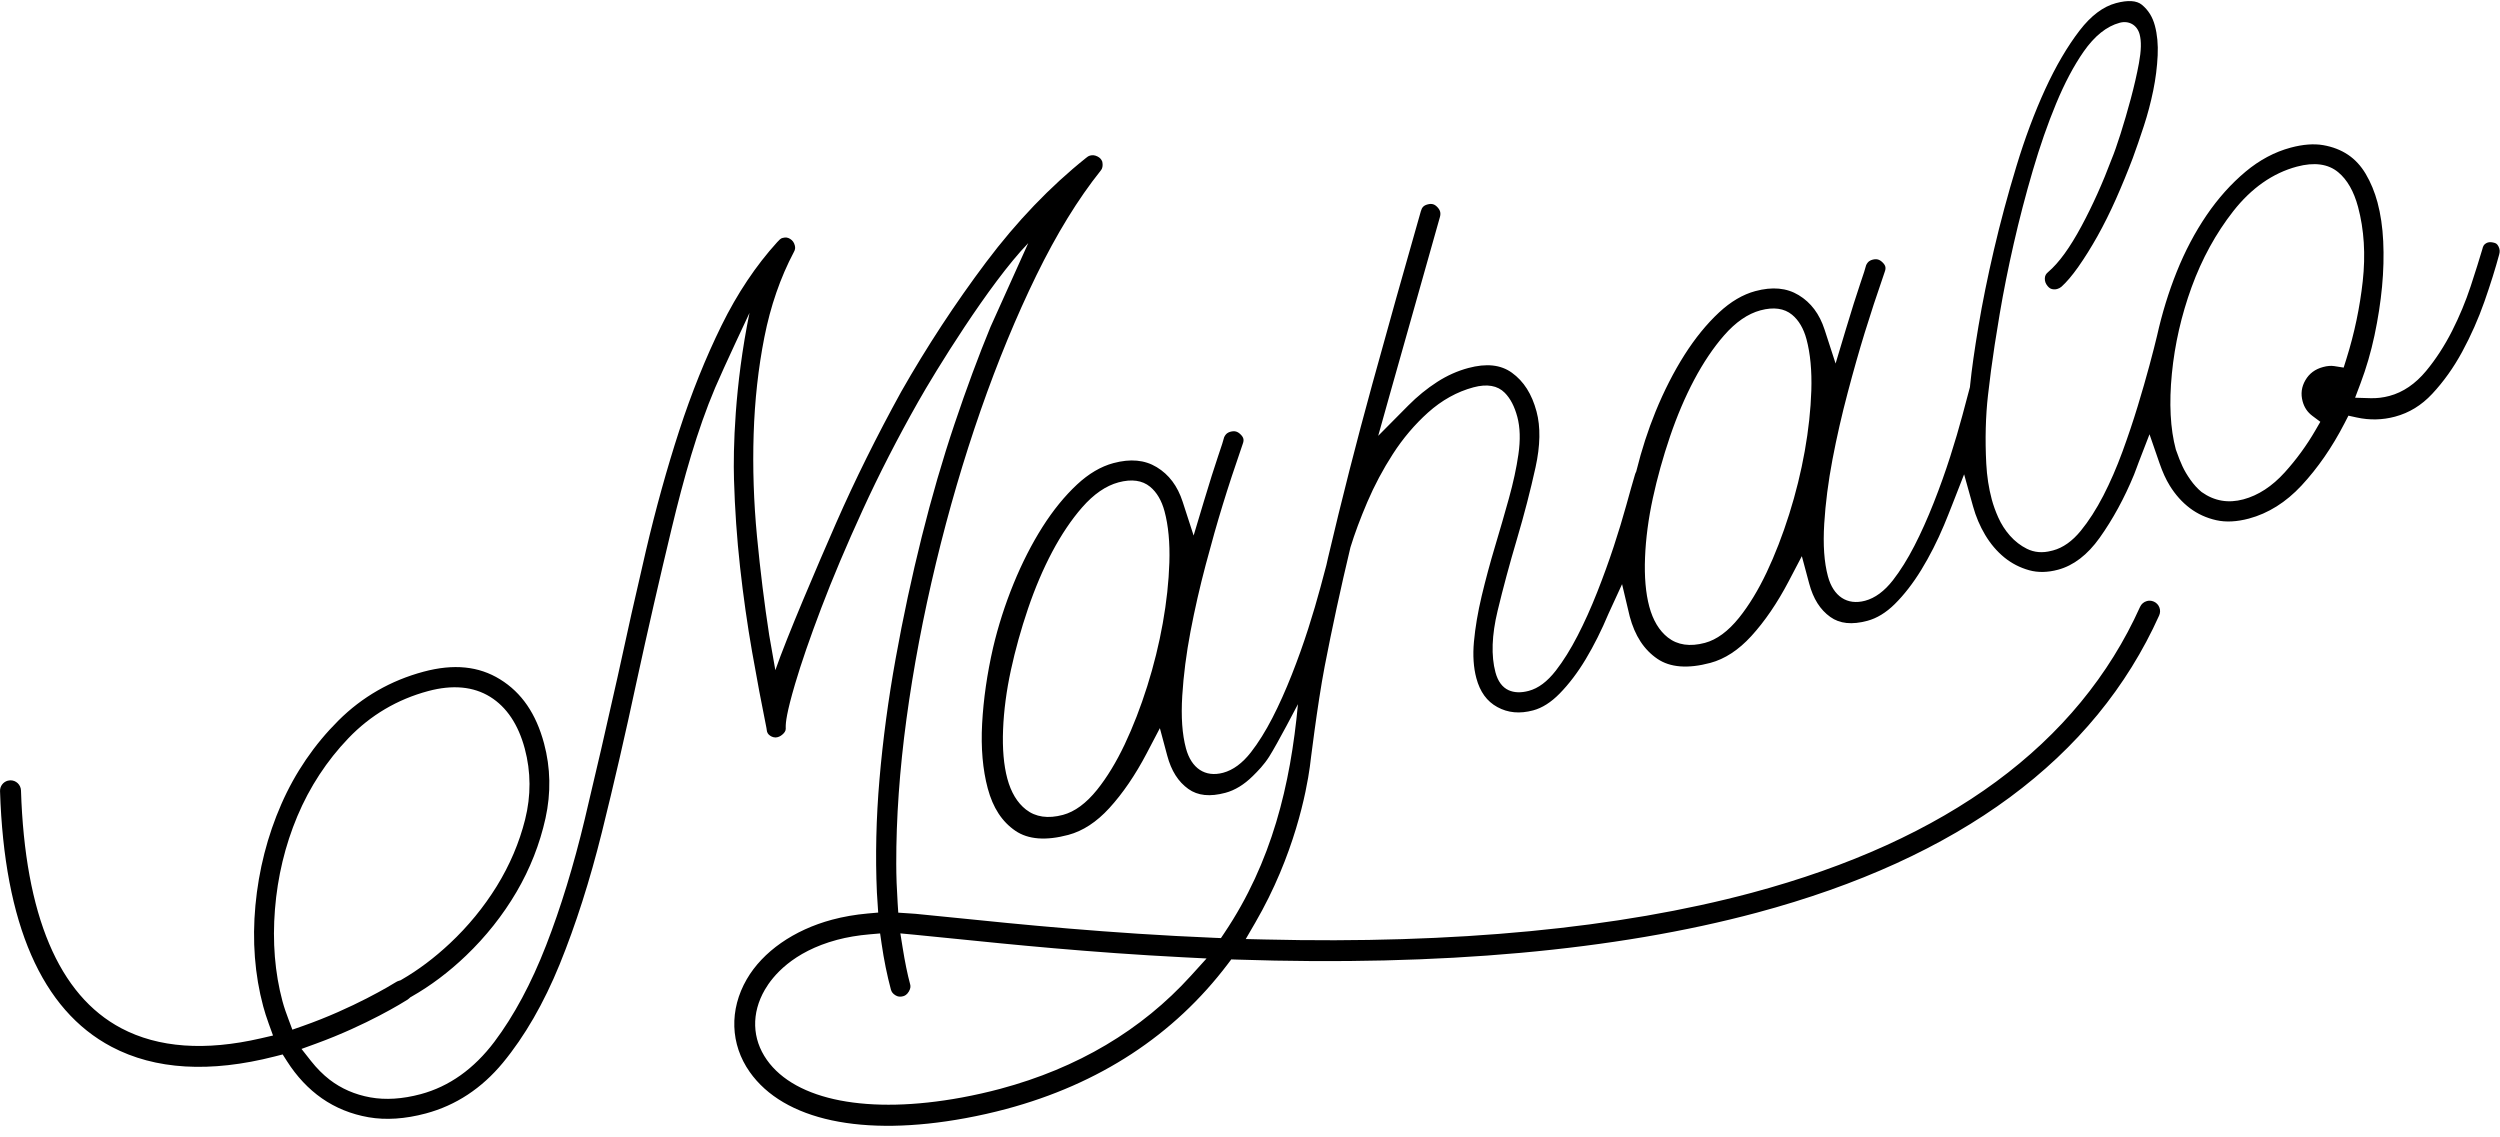 <?xml version="1.0" encoding="UTF-8"?><svg xmlns="http://www.w3.org/2000/svg" xmlns:xlink="http://www.w3.org/1999/xlink" height="216.2" preserveAspectRatio="xMidYMid meet" version="1.0" viewBox="-0.0 -0.2 475.3 216.2" width="475.3" zoomAndPan="magnify"><g id="change1_1"><path d="M475.001,46.629c-0.243-0.475-0.514-0.618-0.92-0.701c-0.414-0.102-0.762-0.111-1.06-0.031 c-0.133,0.035-0.258,0.09-0.386,0.167c-0.37,0.22-0.557,0.493-0.694,1.114c-0.565,1.913-1.302,4.264-2.219,7.055 c-0.94,2.857-2.127,5.709-3.53,8.482c-1.435,2.831-3.1,5.392-4.944,7.615c-2.033,2.451-4.379,4.049-6.975,4.744 c-1.191,0.319-2.393,0.464-3.57,0.429l-2.951-0.088l1.041-2.763c1.088-2.885,1.977-5.941,2.646-9.086 c0.67-3.164,1.154-6.275,1.434-9.249c0.282-2.979,0.356-5.884,0.224-8.64c-0.127-2.694-0.493-5.182-1.085-7.392 c-0.53-1.978-1.285-3.805-2.246-5.43c-0.902-1.52-2.033-2.745-3.362-3.637c-1.343-0.9-2.931-1.517-4.721-1.825 c-1.778-0.308-3.857-0.148-6.176,0.473c-3.043,0.815-5.93,2.352-8.58,4.57c-2.74,2.292-5.233,5.078-7.414,8.279 c-2.206,3.241-4.121,6.869-5.686,10.784c-1.542,3.845-2.775,7.86-3.734,12.148c-0.322,1.363-0.799,3.231-1.438,5.61 c-0.638,2.374-1.383,4.97-2.242,7.791c-0.853,2.81-1.834,5.725-2.91,8.666c-1.085,2.96-2.302,5.756-3.617,8.313 c-1.344,2.603-2.79,4.854-4.296,6.691c-1.605,1.965-3.375,3.218-5.257,3.723c-0.144,0.039-0.289,0.073-0.312,0.074 c-1.688,0.452-3.261,0.319-4.672-0.385c-1.194-0.592-2.278-1.431-3.219-2.494c-0.904-1.022-1.651-2.184-2.218-3.453 c-0.525-1.172-0.941-2.327-1.238-3.434c-0.572-2.135-0.924-4.421-1.046-6.794c-0.121-2.317-0.153-4.594-0.096-6.759 c0.057-2.201,0.2-4.31,0.423-6.259c0.218-1.92,0.41-3.49,0.574-4.701c0.383-2.919,0.94-6.542,1.655-10.777 c0.721-4.257,1.616-8.746,2.665-13.337c1.046-4.598,2.264-9.272,3.62-13.892c1.354-4.624,2.847-8.908,4.435-12.732 c1.601-3.87,3.365-7.199,5.238-9.894c2.074-2.972,4.379-4.816,6.852-5.479c1.759-0.471,3.317,0.428,3.788,2.187 c0.356,1.33,0.316,3.072-0.125,5.481c-0.377,2.05-0.895,4.323-1.546,6.754c-0.639,2.379-1.3,4.642-1.961,6.726 c-0.674,2.108-1.236,3.706-1.646,4.678c-1.724,4.597-3.664,8.916-5.77,12.831c-2.219,4.126-4.283,6.976-6.348,8.74 c-0.413,0.34-0.599,0.691-0.622,1.171c-0.026,0.557,0.137,1.017,0.528,1.495c0.344,0.417,0.682,0.599,1.172,0.619 c0.228,0.012,0.433-0.01,0.634-0.063c0.292-0.078,0.573-0.229,0.799-0.413c0.968-0.859,2.05-2.134,3.22-3.788 c1.216-1.728,2.444-3.693,3.65-5.842c1.218-2.181,2.399-4.553,3.509-7.048c1.147-2.586,2.228-5.218,3.207-7.803 c0.664-1.807,1.365-3.84,2.103-6.098c0.719-2.196,1.317-4.462,1.783-6.737c0.459-2.245,0.743-4.493,0.845-6.683 c0.101-2.073-0.079-3.981-0.531-5.667c-0.445-1.662-1.254-2.958-2.47-3.961c-0.996-0.818-2.656-0.923-4.929-0.313 c-2.426,0.65-4.747,2.392-6.892,5.181c-2.34,3.04-4.542,6.797-6.549,11.162c-2.035,4.436-3.884,9.377-5.492,14.692 c-1.626,5.359-3.062,10.696-4.265,15.86c-1.203,5.161-2.195,10.059-2.949,14.564c-0.754,4.496-1.28,8.215-1.566,11.056l-0.047,0.479 l-1.44,5.402c-0.636,2.38-1.417,5.019-2.316,7.839c-0.914,2.857-1.963,5.798-3.126,8.743c-1.186,3.006-2.426,5.768-3.683,8.21 c-1.3,2.527-2.672,4.726-4.08,6.533c-1.615,2.076-3.395,3.389-5.291,3.897c-3.401,0.911-6.042-0.825-7.066-4.646 c-0.719-2.683-0.948-5.958-0.701-10.013c0.236-3.867,0.764-7.978,1.571-12.222c0.804-4.211,1.774-8.473,2.889-12.668 c1.106-4.188,2.195-8.02,3.233-11.391c1.022-3.336,2.296-7.218,3.807-11.585c0.278-0.74,0.18-1.202-0.373-1.762 c-0.605-0.612-1.155-0.766-1.964-0.549c-0.404,0.108-0.857,0.317-1.196,1.036c-0.141,0.604-0.475,1.603-1.138,3.566 c-0.734,2.165-1.628,5-2.729,8.668l-1.941,6.467l-2.083-6.421c-0.977-3.009-2.594-5.167-4.941-6.589 c-2.291-1.383-4.987-1.631-8.237-0.76c-2.362,0.633-4.686,2.002-6.905,4.069c-2.344,2.184-4.55,4.895-6.557,8.054 c-2.038,3.213-3.891,6.843-5.506,10.792c-1.429,3.505-2.647,7.267-3.619,11.182l-0.052,0.211l-0.094,0.196 c-0.078,0.161-0.133,0.315-0.201,0.577c-0.407,1.362-0.937,3.238-1.597,5.629c-0.677,2.457-1.482,5.101-2.387,7.858 c-0.925,2.808-1.979,5.722-3.139,8.659c-1.189,3.011-2.447,5.804-3.735,8.298c-1.331,2.581-2.719,4.807-4.126,6.617 c-1.641,2.107-3.327,3.371-5.156,3.861c-1.476,0.396-2.759,0.353-3.821-0.125c-1.208-0.548-2.053-1.695-2.512-3.41 c-0.839-3.131-0.701-7.062,0.411-11.679c1.047-4.356,2.285-8.946,3.677-13.639c1.381-4.666,2.57-9.262,3.539-13.662 c0.904-4.122,0.968-7.684,0.189-10.59c-0.894-3.337-2.427-5.751-4.687-7.381c-2.122-1.53-4.836-1.821-8.297-0.894 c-2.044,0.548-4.028,1.434-5.902,2.642c-1.934,1.243-3.784,2.75-5.498,4.479l-5.72,5.77l2.193-7.823 c1.589-5.665,3.182-11.309,4.783-16.929c1.596-5.614,3.188-11.253,4.767-16.882c0.194-0.743,0.044-1.286-0.515-1.868 c-0.544-0.565-1.066-0.7-1.859-0.487c-0.714,0.191-1.066,0.546-1.27,1.316c-3.135,10.962-6.24,22.021-9.226,32.865 c-2.996,10.889-5.83,22.003-8.422,33.029l-0.306,1.361l-1.136,4.255c-0.636,2.38-1.417,5.019-2.316,7.839 c-0.914,2.857-1.963,5.798-3.126,8.743c-1.186,3.006-2.426,5.768-3.683,8.21c-1.301,2.527-2.672,4.726-4.08,6.533 c-1.615,2.076-3.395,3.389-5.291,3.897c-3.401,0.911-6.042-0.825-7.066-4.646c-0.719-2.682-0.948-5.958-0.701-10.013 c0.236-3.867,0.764-7.978,1.571-12.222c0.804-4.211,1.775-8.471,2.889-12.668c1.107-4.188,2.197-8.021,3.233-11.391 c1.021-3.338,2.296-7.218,3.807-11.585c0.278-0.74,0.18-1.202-0.373-1.762c-0.605-0.613-1.155-0.766-1.964-0.549 c-0.405,0.108-0.858,0.317-1.196,1.036c-0.141,0.604-0.475,1.603-1.138,3.566c-0.734,2.165-1.628,5-2.729,8.668l-1.94,6.467 l-2.083-6.421c-0.977-3.009-2.594-5.166-4.941-6.589c-2.291-1.383-4.987-1.631-8.237-0.76c-2.362,0.633-4.686,2.002-6.905,4.069 c-2.344,2.184-4.55,4.895-6.557,8.054c-2.038,3.213-3.891,6.843-5.506,10.792c-1.627,3.986-2.938,8.084-3.897,12.168 c-1.133,4.938-1.834,9.808-2.085,14.475c-0.246,4.587,0.115,8.718,1.068,12.278c0.99,3.692,2.714,6.335,5.271,8.075 c2.422,1.648,5.804,1.907,10.049,0.77c2.762-0.74,5.383-2.451,7.792-5.091c2.562-2.804,4.955-6.309,7.108-10.419l2.507-4.785 l1.398,5.217c0.774,2.89,2.086,4.964,4.015,6.342c1.796,1.283,4.101,1.523,7.048,0.733c1.803-0.483,3.553-1.552,5.199-3.179 c0.996-0.984,2.117-2.122,3.113-3.683c1.531-2.401,5.479-9.988,5.479-9.988c-1.433,15.376-4.954,30.04-13.986,43.489l-0.658,0.982 l-1.178-0.049c-20.155-0.833-37.563-2.611-49.107-3.79l-0.406-0.04c-2.778-0.283-5.25-0.538-7.375-0.736 c-0.294-0.028-0.578-0.044-0.864-0.06l-2.416-0.16l-0.119-1.839c-0.173-2.68-0.261-5.11-0.264-7.428 c-0.02-8.639,0.634-17.918,1.946-27.58c1.301-9.604,3.188-19.576,5.612-29.64c2.41-10.008,5.268-19.771,8.491-29.016 c3.228-9.256,6.792-17.891,10.595-25.672c3.836-7.851,7.92-14.513,12.21-19.883c0.188-0.211,0.297-0.439,0.343-0.71 c0.063-0.365,0.036-0.751-0.02-0.992c-0.173-0.468-0.457-0.778-0.927-1.011c-0.49-0.245-0.931-0.293-1.433-0.159 c-0.228,0.061-0.445,0.186-0.752,0.453c-6.785,5.418-13.163,12.074-18.962,19.786c-5.86,7.801-11.302,16.102-16.159,24.643 c-4.646,8.442-8.802,16.824-12.355,24.917c-3.558,8.113-9.385,21.712-11.575,28.033l-1.166-6.65 c-0.916-5.936-1.697-12.254-2.323-18.781c-0.625-6.54-0.839-13.085-0.636-19.451c0.2-6.396,0.885-12.59,2.035-18.41 c1.166-5.918,3.04-11.344,5.606-16.2c0.25-0.434,0.305-0.814,0.183-1.269c-0.152-0.568-0.431-0.953-0.897-1.242 c-0.442-0.27-0.852-0.326-1.378-0.185c-0.084,0.022-0.159,0.043-0.222,0.064l-0.203,0.125c-0.008,0.005-0.204,0.121-0.65,0.622 c-4.038,4.445-7.597,9.771-10.574,15.824c-3.023,6.148-5.732,12.885-8.053,20.025c-2.336,7.191-4.462,14.856-6.319,22.778 c-1.859,7.956-3.676,16.043-5.401,24.055c-2.062,9.247-4.16,18.337-6.236,27.019c-2.095,8.77-4.564,16.835-7.339,23.971 c-2.811,7.233-6.118,13.405-9.833,18.342c-3.891,5.164-8.609,8.519-14.025,9.97c-3.458,0.927-6.679,1.131-9.57,0.611 c-2.921-0.525-5.53-1.661-7.751-3.375c-1.245-0.962-2.435-2.156-3.533-3.551l-1.802-2.288l2.736-0.996 c9.684-3.528,16.679-7.898,17.438-8.381c0.115-0.073,0.218-0.16,0.312-0.249l0.185-0.175l0.222-0.126 c3.627-2.057,7.122-4.684,10.388-7.812c3.775-3.614,7.003-7.688,9.595-12.106c2.573-4.391,4.43-9.109,5.515-14.023 c1.056-4.802,0.962-9.58-0.277-14.202c-1.519-5.668-4.253-9.658-8.36-12.195c-4.065-2.513-8.825-2.988-14.548-1.455 c-6.231,1.67-11.675,4.793-16.182,9.283c-4.584,4.565-8.241,9.92-10.866,15.916c-2.637,6.014-4.295,12.495-4.923,19.262 c-0.62,6.729-0.123,13.172,1.479,19.147c0.273,1.021,0.62,2.11,1.059,3.326l0.81,2.236l-2.317,0.536 c-10.562,2.444-19.485,1.801-26.522-1.914c-11.906-6.288-18.327-21.499-19.077-45.211c-0.036-1.096-0.957-1.963-2.049-1.928 c-0.155,0.006-0.308,0.028-0.456,0.068c-0.899,0.241-1.507,1.058-1.479,1.985c0.802,25.25,7.936,41.603,21.202,48.606 c8.281,4.372,18.73,4.99,31.054,1.832l1.481-0.378l0.821,1.286c1.854,2.907,4.087,5.283,6.633,7.059 c2.595,1.81,5.582,3.021,8.874,3.597c3.292,0.574,6.959,0.331,10.895-0.724c5.692-1.525,10.617-4.763,14.638-9.628 c4.159-5.036,7.794-11.339,10.804-18.73c3.045-7.488,5.744-15.932,8.022-25.099c2.287-9.203,4.512-18.86,6.615-28.708 c2.1-9.662,4.338-19.43,6.646-29.033c2.312-9.598,4.855-18.702,8.272-26.767c1.528-3.606,6.534-14.238,6.534-14.238 c-2.854,13.945-3.113,26.085-2.95,31.661c0.16,5.575,0.549,11.188,1.157,16.685c0.608,5.488,1.376,10.89,2.28,16.057 c0.918,5.22,1.839,10.117,2.742,14.558l0.034,0.251c0.05,0.6,0.28,0.867,0.505,1.053c0.232,0.194,0.625,0.451,1.208,0.46 c0.132-0.012,0.259-0.031,0.383-0.065c0.378-0.101,0.728-0.316,1.074-0.659c0.446-0.441,0.484-0.783,0.452-1.229 c-0.013-0.889,0.157-2.709,1.774-8.21c1.161-3.942,2.833-8.795,4.972-14.422c2.147-5.653,4.802-11.935,7.89-18.673 c3.085-6.738,6.634-13.657,10.544-20.567c3.108-5.513,13.49-22.466,20.929-30.165l-7.184,15.95 c-2.263,5.485-4.562,11.69-6.833,18.445c-2.262,6.724-4.359,13.943-6.236,21.458c-1.883,7.539-3.548,15.308-4.95,23.096 c-1.406,7.782-2.441,15.513-3.079,22.973c-0.637,7.397-0.801,14.643-0.493,21.54c0.016,0.342,0.245,3.814,0.245,3.814l-2.04,0.182 c-2.338,0.21-4.599,0.603-6.72,1.171c-7.274,1.949-13.19,6.078-16.229,11.328c-3.35,5.784-3.136,12.372,0.57,17.629 c6.489,9.201,21.452,12.398,41.047,8.772c2.627-0.486,5.224-1.071,7.715-1.738c17.7-4.742,31.871-14.018,42.126-27.567l0.659-0.873 l1.092,0.037c38.698,1.286,71.943-1.716,98.817-8.917l0.013-0.003c38.53-10.326,64.264-29.338,76.488-56.506 c0.218-0.485,0.235-1.024,0.047-1.521c-0.188-0.499-0.561-0.892-1.046-1.11c-0.536-0.242-1.018-0.194-1.33-0.11 c-0.581,0.156-1.056,0.56-1.302,1.109c-11.741,26.088-36.582,44.377-73.837,54.36c-25.246,6.765-56.409,9.75-92.626,8.873 l-3.561-0.085l1.789-3.08c7.477-12.869,9.762-25.039,10.396-29.673c0,0,1.416-11.792,2.822-19.097 c1.408-7.288,3.042-14.852,4.895-22.612c0.787-2.577,1.867-5.476,3.21-8.621c1.35-3.156,2.987-6.231,4.859-9.134 c1.906-2.955,4.147-5.602,6.663-7.863c2.625-2.356,5.535-3.977,8.651-4.812c2.588-0.693,4.592-0.345,5.954,1.033 c1.072,1.082,1.855,2.582,2.392,4.588c0.534,1.993,0.602,4.395,0.204,7.135c-0.366,2.557-0.976,5.375-1.809,8.374 c-0.818,2.948-1.703,6.008-2.654,9.187c-0.923,3.08-1.771,6.232-2.52,9.369c-0.728,3.054-1.223,5.979-1.471,8.695 c-0.233,2.575-0.08,4.898,0.459,6.909c0.7,2.612,2.006,4.412,3.996,5.499c2.026,1.108,4.254,1.311,6.813,0.626 c1.704-0.457,3.394-1.528,5.018-3.185c1.787-1.824,3.458-4.029,4.969-6.551c1.553-2.593,2.992-5.458,4.341-8.671l2.567-5.588 l1.453,6.128c0.989,3.692,2.714,6.335,5.271,8.075c2.422,1.648,5.804,1.907,10.049,0.77c2.762-0.74,5.383-2.451,7.792-5.091 c2.562-2.804,4.955-6.308,7.108-10.419l2.507-4.786l1.398,5.217c0.774,2.89,2.086,4.964,4.015,6.342 c1.796,1.283,4.1,1.523,7.048,0.733c1.803-0.483,3.554-1.551,5.198-3.176c1.784-1.766,3.479-3.952,5.04-6.495 c1.599-2.615,3.058-5.48,4.334-8.522c0.529-1.26,1.026-2.518,1.519-3.772l2.3-5.886l1.695,6.087c0.54,1.944,1.313,3.769,2.301,5.423 c1.015,1.703,2.247,3.152,3.658,4.301c1.384,1.126,2.972,1.941,4.719,2.428c1.664,0.464,3.509,0.429,5.484-0.101 c2.941-0.788,5.6-2.824,7.903-6.056c2.508-3.519,4.712-7.562,6.548-12.021c0.18-0.434,0.337-0.872,0.495-1.307l0.367-0.991 l2.077-5.376l1.883,5.447c0.61,1.762,1.232,3.132,1.964,4.315c1.064,1.726,2.355,3.17,3.84,4.29 c1.463,1.102,3.147,1.871,5.013,2.287c1.819,0.408,3.904,0.304,6.195-0.31c3.675-0.985,7.039-3.094,9.997-6.274 c3.096-3.328,5.849-7.313,8.184-11.849l0.741-1.442l1.585,0.347c2.441,0.535,4.885,0.482,7.262-0.156 c2.714-0.727,5.027-2.143,7.071-4.327c2.167-2.317,4.089-5.015,5.714-8.018c1.662-3.069,3.08-6.272,4.218-9.519 c1.162-3.319,2.109-6.341,2.825-9.016C475.31,47.598,475.262,47.135,475.001,46.629z M222.319,106.754 c-0.115,3.645-0.535,7.521-1.249,11.516c-0.711,3.985-1.704,8.021-2.958,11.995c-1.258,3.987-2.697,7.7-4.275,11.038 c-1.608,3.394-3.379,6.305-5.263,8.653c-2.062,2.565-4.244,4.171-6.485,4.771c-2.84,0.761-5.208,0.417-7.039-1.018 c-1.649-1.292-2.84-3.27-3.539-5.88c-0.683-2.55-0.954-5.698-0.806-9.354c0.141-3.576,0.64-7.369,1.486-11.273 c0.834-3.845,1.927-7.773,3.253-11.681c1.333-3.919,2.879-7.552,4.598-10.796c1.744-3.286,3.658-6.129,5.686-8.451 c2.199-2.522,4.529-4.126,6.922-4.768c2.497-0.669,4.517-0.388,6.001,0.831c1.276,1.051,2.202,2.622,2.75,4.67 C222.129,99.716,222.437,102.997,222.319,106.754z M54.861,193.624c-0.405-1.078-0.827-2.237-1.166-3.503 c-1.438-5.367-1.915-11.239-1.419-17.449c0.494-6.191,1.925-12.139,4.251-17.679c2.344-5.571,5.612-10.565,9.714-14.845 c4.194-4.375,9.298-7.391,15.171-8.965c4.636-1.242,8.598-0.873,11.781,1.099c3.134,1.948,5.347,5.258,6.576,9.843 c1.181,4.408,1.203,8.945,0.065,13.484c-1.105,4.405-2.917,8.666-5.385,12.667c-2.458,3.979-5.455,7.636-8.906,10.87 c-2.954,2.771-6.052,5.098-9.207,6.915l-0.215,0.124l-0.242,0.069c-0.226,0.068-0.39,0.135-0.558,0.242 c-0.81,0.504-8.2,5.018-17.788,8.381l-1.949,0.683L54.861,193.624z M226.405,185.323c-9.364,10.325-21.548,17.552-36.211,21.48 c-2.369,0.635-4.837,1.192-7.334,1.655c-17.737,3.279-31.593,0.603-37.067-7.158c-2.827-4.01-2.966-8.87-0.378-13.337 c1.487-2.565,5.247-7.208,13.728-9.481c1.883-0.504,3.97-0.855,6.204-1.047l1.979-0.17l0.286,1.968 c0.443,3.06,1.038,5.986,1.765,8.702c0.126,0.469,0.394,0.806,0.874,1.097c0.444,0.269,0.883,0.325,1.428,0.178 c0.321-0.086,0.736-0.266,1.116-0.91c0.369-0.629,0.325-1.051,0.245-1.347c-0.53-1.978-0.985-4.205-1.435-7.01l-0.431-2.686 l2.711,0.254c2.179,0.205,4.699,0.46,7.629,0.762c10.244,1.045,25.722,2.624,43.435,3.526l4.444,0.225L226.405,185.323z M344.369,74.051c-0.115,3.645-0.536,7.521-1.249,11.516c-0.711,3.984-1.704,8.021-2.958,11.995 c-1.257,3.987-2.697,7.7-4.275,11.038c-1.608,3.394-3.379,6.305-5.263,8.653c-2.062,2.566-4.244,4.171-6.485,4.771 c-2.839,0.761-5.208,0.417-7.039-1.018c-1.649-1.292-2.84-3.27-3.539-5.88c-0.683-2.55-0.954-5.698-0.806-9.354 c0.141-3.576,0.64-7.369,1.486-11.274c0.834-3.844,1.929-7.773,3.253-11.681c1.333-3.919,2.879-7.552,4.598-10.796 c1.744-3.286,3.658-6.129,5.686-8.451c2.199-2.522,4.529-4.126,6.922-4.768c2.497-0.669,4.517-0.388,6.002,0.831 c1.276,1.051,2.201,2.621,2.75,4.67C344.179,67.013,344.487,70.294,344.369,74.051z M446.122,67.952l-0.544,1.735l-1.796-0.284 c-0.615-0.096-1.327-0.038-2.111,0.173c-1.529,0.41-2.631,1.228-3.371,2.507c-0.739,1.273-0.91,2.586-0.527,4.016 c0.311,1.16,0.921,2.067,1.863,2.771l1.506,1.122l-0.941,1.624c-1.651,2.853-3.611,5.543-5.826,7.991 c-2.393,2.647-5.038,4.374-7.859,5.13c-2.879,0.771-5.514,0.334-7.948-1.395c-0.768-0.63-1.489-1.42-2.132-2.335 c-0.613-0.864-1.126-1.735-1.518-2.582c-0.374-0.795-0.766-1.782-1.25-3.17c-1.054-3.933-1.305-8.787-0.751-14.426 c0.544-5.569,1.807-11.101,3.751-16.44c1.963-5.386,4.628-10.244,7.92-14.442c3.444-4.392,7.514-7.243,12.094-8.47 c3.303-0.885,5.951-0.524,7.865,1.071c1.705,1.414,2.971,3.628,3.763,6.582c1.156,4.313,1.455,9.079,0.891,14.161 C448.653,58.243,447.618,63.177,446.122,67.952z"/></g></svg>